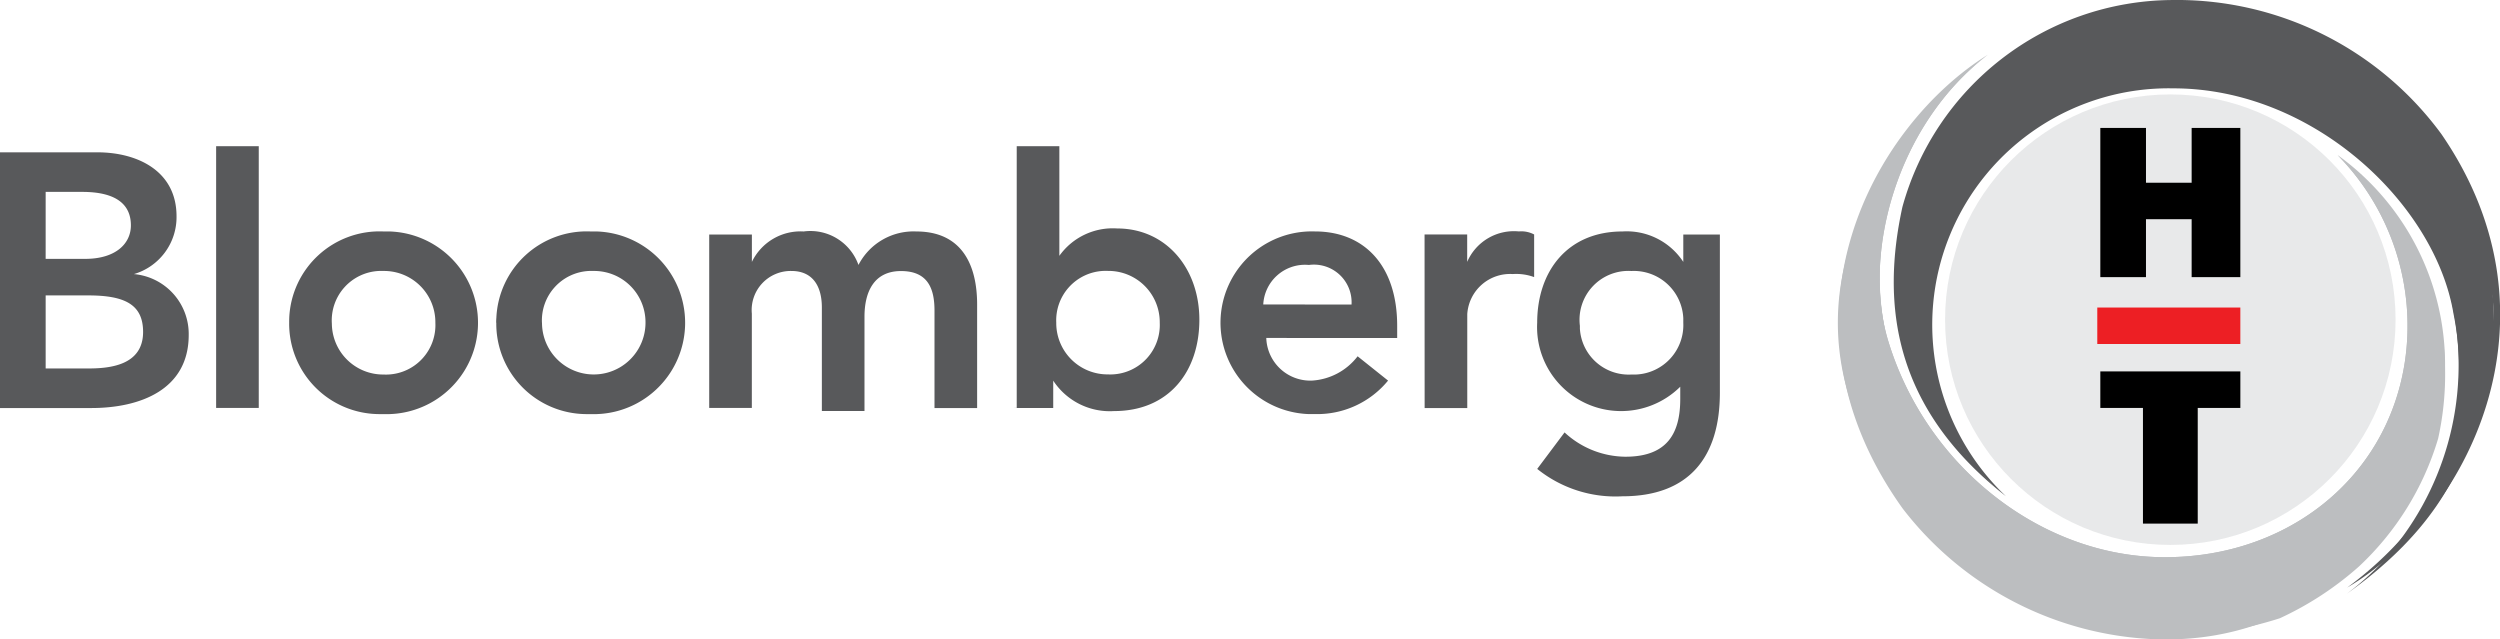 <svg xmlns="http://www.w3.org/2000/svg" width="195.471" height="50" viewBox="0 0 195.471 50">
  <g id="bloomberg-ht" transform="translate(-11823.174 1232.996)">
    <circle id="Ellipse_11219" data-name="Ellipse 11219" cx="17.612" cy="17.612" r="17.612" transform="translate(11975.256 -1225.613)" fill="#d1d3d4" opacity="0.49" style="mix-blend-mode: normal;isolation: isolate"/>
    <path id="Path_24360" data-name="Path 24360" d="M281.716,6h3.57v4.281h3.57V6h3.808V17.666h-3.808v-4.53h-3.57v4.53h-3.57Z" transform="translate(11705.679 -1228.992)"/>
    <path id="Path_24361" data-name="Path 24361" d="M281.716,17.423v2.856h3.333v9.044h4.283V20.279h3.333V17.423Z" transform="translate(11705.679 -1221.379)"/>
    <path id="Path_24362" data-name="Path 24362" d="M281.573,17.28V14.424h11.186V17.28" transform="translate(11705.584 -1223.377)" fill="#ed1f24"/>
    <path id="Path_24363" data-name="Path 24363" d="M279.9,37.75A18.487,18.487,0,0,1,292.994,5.858c10.947,0,20.468,9.047,21.9,17.612a21.888,21.888,0,0,1-8.333,21.9c8.333-5.949,15.47-15.708,5.713-33.8,0,0-5.713-10-20.23-10C279.667,1.336,264.435,25.136,279.9,37.75Z" transform="translate(11700.113 -1231.946)" fill="#58595b"/>
    <path id="Path_24364" data-name="Path 24364" d="M280.8,38.8s-8.812-6.9-6.9-17.373c1.666-9.282,11.186-17.373,20-17.373,10.947,0,25.466,12.139,25,20.706a28.038,28.038,0,0,1-11.424,21.181c9.269-5.476,17.365-20.938,7.366-35.463A25.664,25.664,0,0,0,293.648,0,22.013,22.013,0,0,0,272.7,16.185C271.038,23.8,271.983,31.894,280.8,38.8Z" transform="translate(11699.219 -1232.993)" fill="#58595b"/>
    <path id="Path_24365" data-name="Path 24365" d="M310.139,43.7a22.748,22.748,0,0,0,5.475-19.517c-1.428-8.333-10.947-17.85-21.9-17.85h-.243a19.165,19.165,0,0,0-18.8,15.477,18.734,18.734,0,0,0,2.136,12.376A10.08,10.08,0,0,0,278,35.852a25.19,25.19,0,0,1-2.378-2.863A16.569,16.569,0,0,1,273,27.514a20.832,20.832,0,0,1-.715-5.7A23.065,23.065,0,0,1,273,16.335a30.417,30.417,0,0,1,2.141-5.236,22.9,22.9,0,0,1,4.285-5.236A20.93,20.93,0,0,1,293.712.145h0a23.831,23.831,0,0,1,9.283,1.667,27.941,27.941,0,0,1,6.426,3.57,31.08,31.08,0,0,1,4.76,5.474h0A23.771,23.771,0,0,1,318.227,29.9a24.539,24.539,0,0,1-4.285,9.521,22.241,22.241,0,0,1-3.8,4.276Z" transform="translate(11699.394 -1232.898)" fill="#58595b"/>
    <path id="Path_24366" data-name="Path 24366" d="M308.46,10.426A19.022,19.022,0,0,1,313.7,26.609c-1.428,9.282-9.521,15.47-19.278,15.232C284.9,41.6,276.091,34.464,273.241,24.7c-1.9-6.666.713-16.665,7.854-22.135-8.806,5.474-17.373,20.468-6.666,35.462a26.2,26.2,0,0,0,19.755,10.236c13.565.477,20.468-10.472,21.9-15.947a20.2,20.2,0,0,0-7.616-21.895Z" transform="translate(11697.5 -1231.278)" fill="#bcbec0"/>
    <path id="Path_24367" data-name="Path 24367" d="M307.914,10.426a19.022,19.022,0,0,1,5.24,16.183c-1.428,9.282-9.521,15.47-19.278,15.232-9.521-.238-18.332-7.378-21.181-17.137-1.9-6.666.713-16.665,7.854-22.135C271.742,9,265.078,22.8,275.789,37.8c0,0,5,7.616,18.088,8.093,13.565.477,18.8-8.093,20.23-13.8C315.29,27.086,316.72,18.285,307.914,10.426Z" transform="translate(11698.046 -1231.278)" fill="#bcbec0"/>
    <path id="Path_24368" data-name="Path 24368" d="M294.921,46.792h-.713a26.1,26.1,0,0,1-8.568-1.667,23.2,23.2,0,0,1-6.188-3.57,20.375,20.375,0,0,1-5-5h0a27.864,27.864,0,0,1-4.516-9.756,19.353,19.353,0,0,1,0-9.041A27.227,27.227,0,0,1,274.222,8l3.563-3.575a22.165,22.165,0,0,0-4.515,19.285,23.5,23.5,0,0,0,21.413,17.373h.477a19.073,19.073,0,0,0,19.273-15.47,17.6,17.6,0,0,0-2.138-11.9,13.3,13.3,0,0,0-1.195-1.9,18.9,18.9,0,0,1,5.236,9.521,23.125,23.125,0,0,1,0,10,22.437,22.437,0,0,1-6.188,10,25.164,25.164,0,0,1-6.188,4.05,29.889,29.889,0,0,1-9.044,1.428Z" transform="translate(11697.472 -1230.04)" fill="#bcbec0"/>
    <path id="Path_24369" data-name="Path 24369" d="M186.744,10.236H189.6c2.618,0,3.808.952,3.808,2.618,0,1.428-1.19,2.618-3.57,2.618h-3.095Zm-3.57,16.9h7.139c3.808,0,7.616-1.428,7.616-5.713a4.7,4.7,0,0,0-4.285-4.76h0a4.641,4.641,0,0,0,3.333-4.521c0-3.57-3.095-5-6.188-5h-7.616Zm3.57-8.806h3.333c2.856,0,4.285.713,4.285,2.856,0,2.618-2.618,2.856-4.285,2.856h-3.333Z" transform="translate(11640 -1228.228)" fill="#58595b"/>
    <path id="Path_24370" data-name="Path 24370" d="M193.314,6.855h3.333V27.323h-3.333Z" transform="translate(11646.759 -1228.422)" fill="#58595b"/>
    <path id="Path_24371" data-name="Path 24371" d="M200.074,17.994a3.87,3.87,0,0,1,3.685-4.046q.18-.008.362,0a4.011,4.011,0,0,1,4.051,3.983V18a3.87,3.87,0,0,1-3.685,4.046q-.18.008-.362,0a4.011,4.011,0,0,1-4.046-3.976A.631.631,0,0,1,200.074,17.994Zm-3.333,0a7.068,7.068,0,0,0,6.989,7.146h.388a7.144,7.144,0,1,0,.488-14.28h-.488a7.068,7.068,0,0,0-7.371,6.751Q196.74,17.8,196.741,17.994Z" transform="translate(11649.043 -1225.758)" fill="#58595b"/>
    <path id="Path_24372" data-name="Path 24372" d="M210.031,17.994a3.87,3.87,0,0,1,3.685-4.046q.18-.008.362,0a4.011,4.011,0,0,1,4.05,3.973q0,.037,0,.073a4.046,4.046,0,1,1-8.093,0Zm-3.57,0a7.068,7.068,0,0,0,6.989,7.146h.388a7.144,7.144,0,1,0,.488-14.28h-.488a7.068,7.068,0,0,0-7.371,6.751q-.017.188-.015.383Z" transform="translate(11655.517 -1225.758)" fill="#58595b"/>
    <path id="Path_24373" data-name="Path 24373" d="M216.69,11.11h3.095v2.141h0a4.22,4.22,0,0,1,4.045-2.38,3.988,3.988,0,0,1,4.288,2.618,4.845,4.845,0,0,1,4.518-2.618c3.57,0,4.76,2.618,4.76,5.713v8.093h-3.333V17.061c0-1.667-.477-3.095-2.618-3.095s-2.856,1.667-2.856,3.57v7.373h-3.333V16.816c0-1.667-.713-2.856-2.38-2.856a3.053,3.053,0,0,0-3.095,3.333V24.67h-3.333V11.11Z" transform="translate(11662.178 -1225.769)" fill="#58595b"/>
    <path id="Path_24374" data-name="Path 24374" d="M242.155,20.659A3.87,3.87,0,0,1,238.47,24.7q-.18.008-.362,0a4.011,4.011,0,0,1-4.045-3.978q0-.035,0-.068a3.87,3.87,0,0,1,3.685-4.046q.18-.008.362,0a4.011,4.011,0,0,1,4.045,3.978Zm-11.424,6.666h3.095V25.187h0a5.286,5.286,0,0,0,4.76,2.38c4.285,0,6.666-3.095,6.666-7.139s-2.618-7.139-6.426-7.139a5.126,5.126,0,0,0-4.521,2.141h0V6.855h-3.333V27.323Z" transform="translate(11671.698 -1228.422)" fill="#58595b"/>
    <path id="Path_24375" data-name="Path 24375" d="M243.78,16.567a3.271,3.271,0,0,1,3.43-3.1l.14.01a2.948,2.948,0,0,1,3.333,3.095Zm10.471,2.62v-.952c0-4.76-2.618-7.378-6.426-7.378a7.144,7.144,0,0,0-.488,14.28h.488a7.166,7.166,0,0,0,5.713-2.618l-2.38-1.9a4.856,4.856,0,0,1-3.571,1.9,3.445,3.445,0,0,1-3.57-3.316v-.017Z" transform="translate(11678.166 -1225.757)" fill="#58595b"/>
    <path id="Path_24376" data-name="Path 24376" d="M250.011,11.1h3.333v2.141h0a3.981,3.981,0,0,1,4.045-2.38,2.145,2.145,0,0,1,1.19.238v3.333a4.05,4.05,0,0,0-1.666-.238,3.355,3.355,0,0,0-3.563,3.133V24.67h-3.333Z" transform="translate(11684.547 -1225.762)" fill="#58595b"/>
    <path id="Path_24377" data-name="Path 24377" d="M262.676,13.951a3.873,3.873,0,0,1,4.046,3.691V18a3.87,3.87,0,0,1-3.685,4.046q-.18.008-.362,0a3.82,3.82,0,0,1-4.038-3.588v-.222a3.821,3.821,0,0,1,4.045-4.283Zm4.046-2.851v2.141h0a5.286,5.286,0,0,0-4.758-2.38c-4.285,0-6.666,3.095-6.666,7.139a6.569,6.569,0,0,0,11.186,5h0v.952c0,2.618-.952,4.521-4.285,4.521a7.076,7.076,0,0,1-4.76-1.9L255.3,29.426a9.756,9.756,0,0,0,6.666,2.141c5.236,0,7.616-3.095,7.616-8.093V11.1Z" transform="translate(11688.066 -1225.759)" fill="#58595b"/>
  </g>
</svg>
